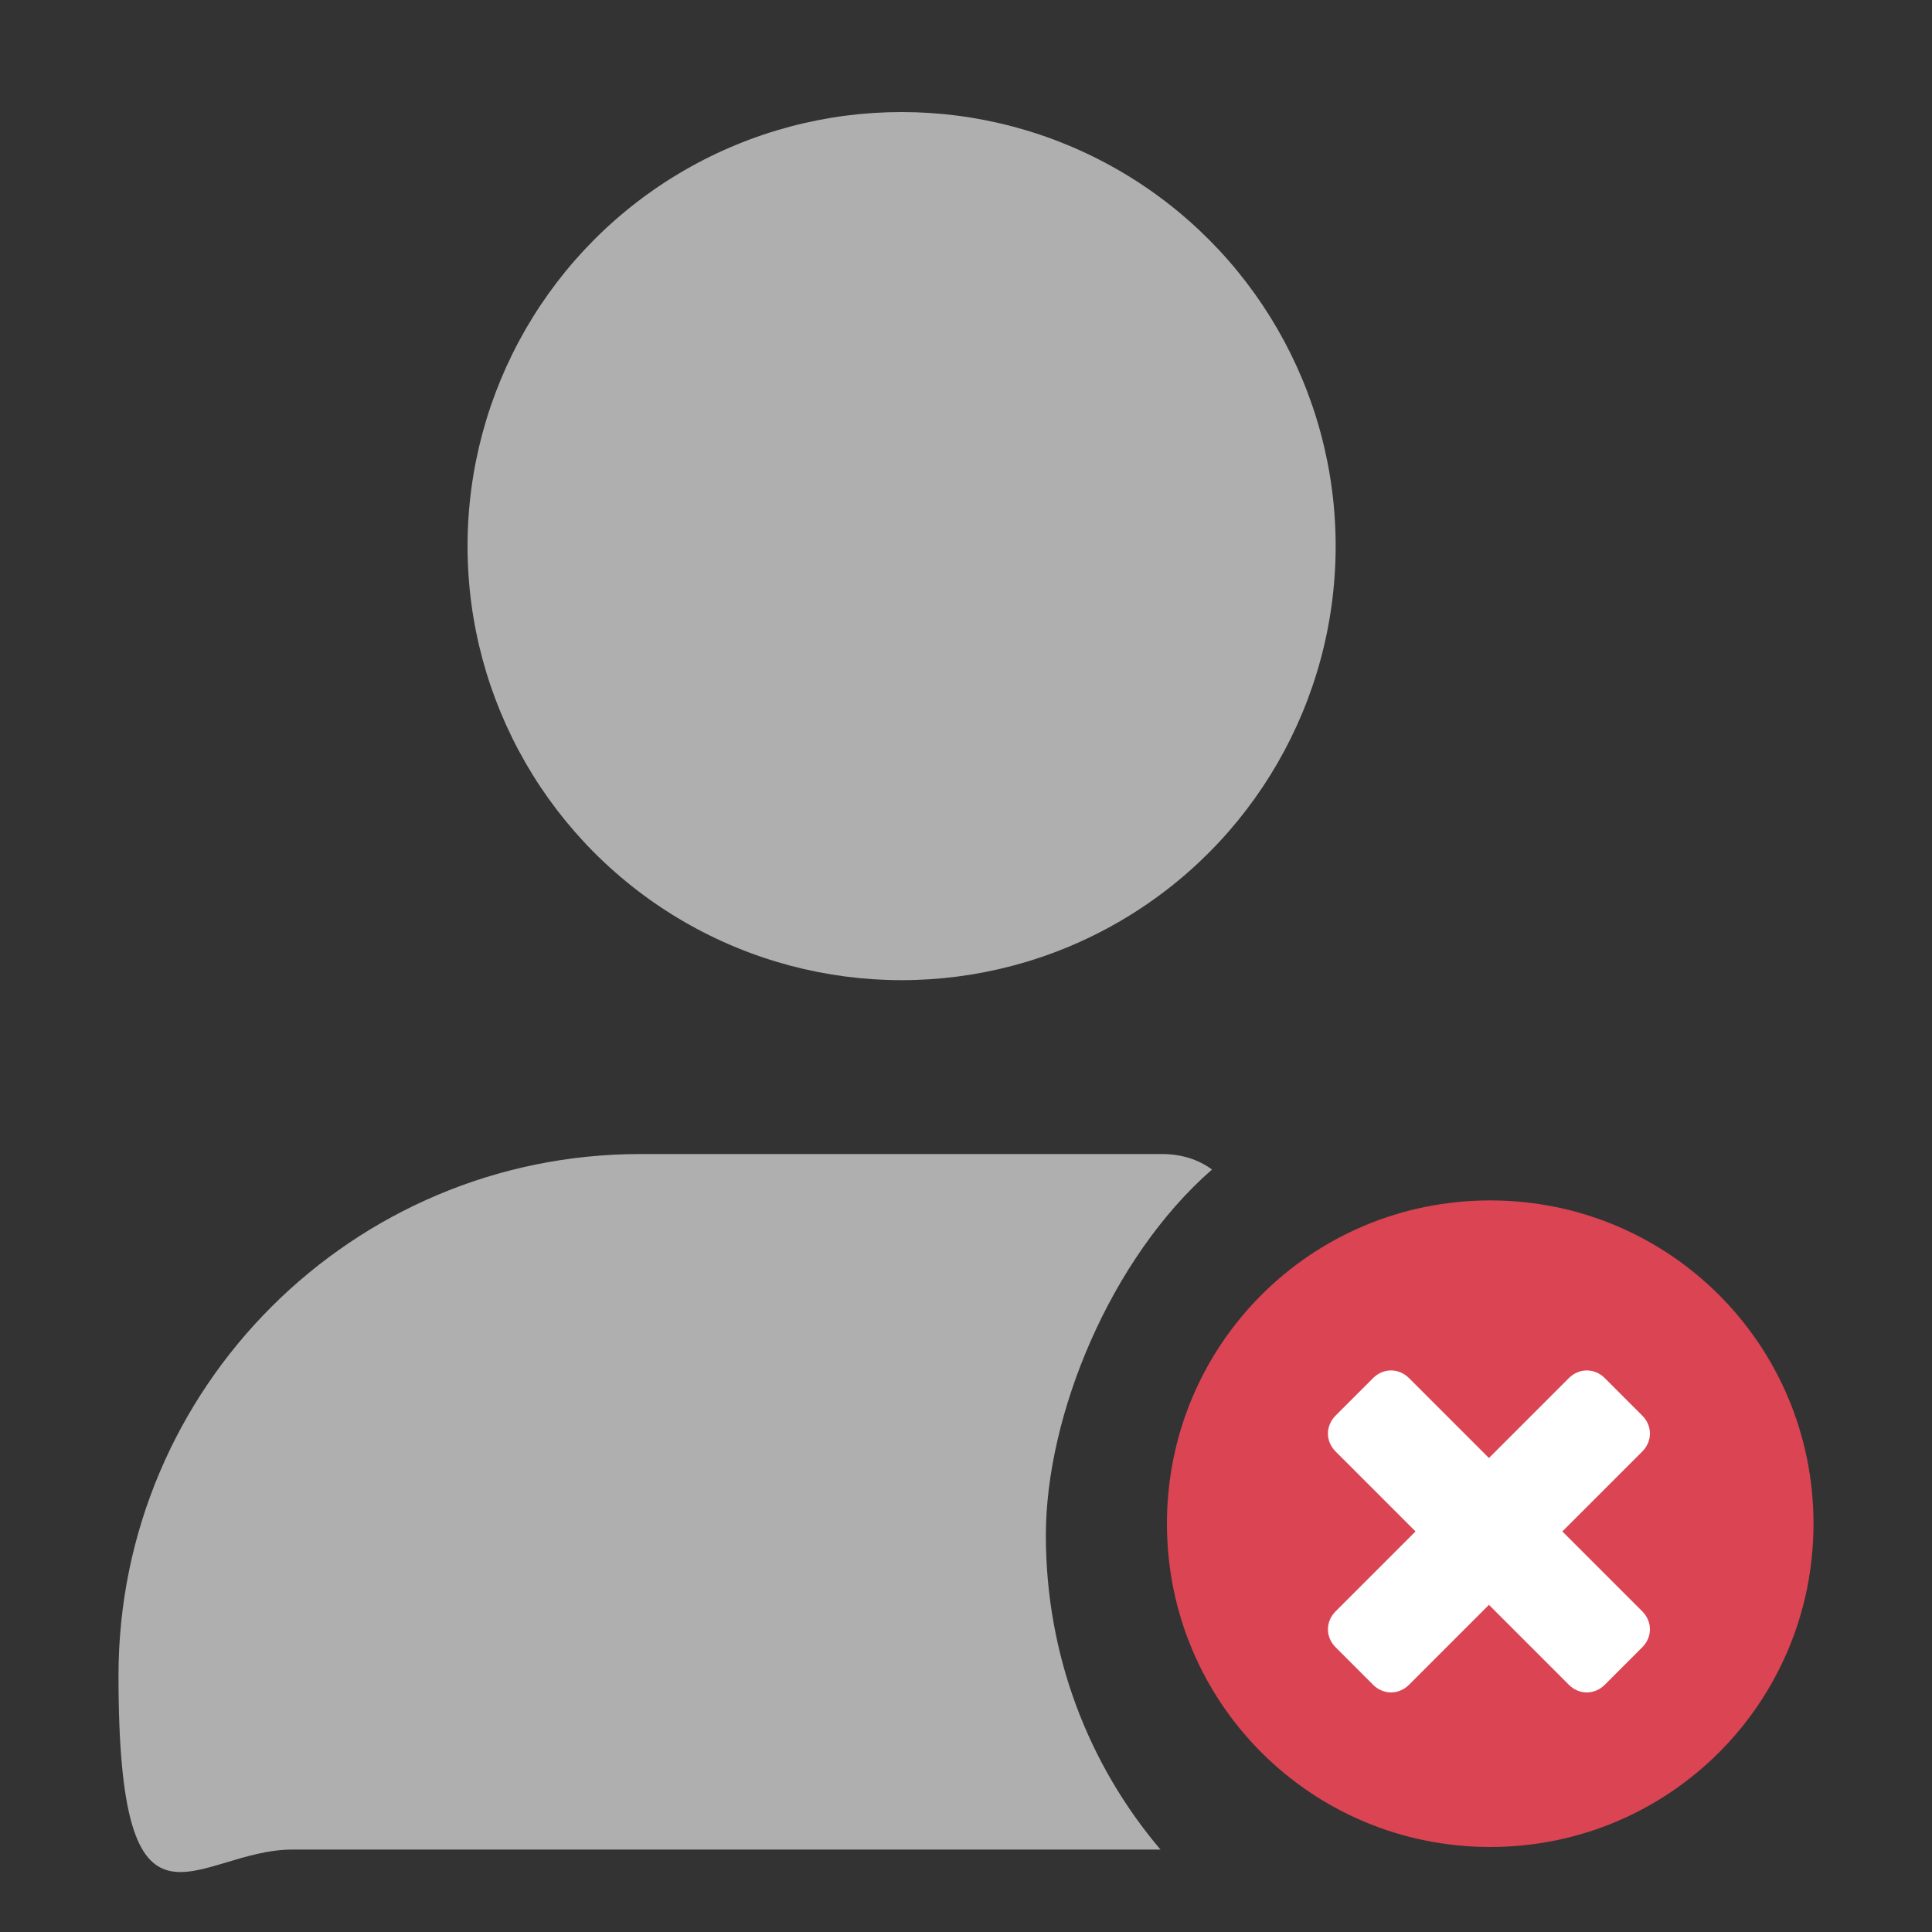 <?xml version="1.0" encoding="UTF-8"?>
<svg id="delete-user" xmlns="http://www.w3.org/2000/svg" version="1.1" viewBox="0 0 150 150">
  <rect x="0" y="0" width="150" height="150" fill="#333333" stroke="none"/>
  <!-- Generator: Adobe Illustrator 29.0.1, SVG Export Plug-In . SVG Version: 2.1.0 Build 192)  -->
  <defs>
    <style>
      .st0 {
        fill: #fff;
      }

      .st1 {
        fill: #da4453;
      }

      .st2 {
        fill: #afafaf;
      }
    </style>
  </defs>
  <g>
    <path class="st1" d="M115.7,93.2c-13.9,0-25.1,11.2-25.1,25.1s11.2,25.1,25.1,25.1,25.1-11.2,25.1-25.1-11.2-25.1-25.1-25.1"/>
    <path class="st0" d="M121.3,118.9l6.2-6.2c.4-.4.6-.9.6-1.4s-.2-1-.6-1.4l-2.9-2.9c-.4-.4-.9-.6-1.4-.6s-1,.2-1.4.6l-6.2,6.2-6.2-6.2c-.4-.4-.9-.6-1.4-.6s-1,.2-1.4.6l-2.9,2.9c-.4.4-.6.9-.6,1.4s.2,1,.6,1.4l6.2,6.2-6.2,6.2c-.4.4-.6.9-.6,1.4s.2,1,.6,1.4l2.9,2.9c.4.4.9.6,1.4.6s1-.2,1.4-.6l6.2-6.2,6.2,6.2c.4.4.9.6,1.4.6s1-.2,1.4-.6l2.9-2.9c.4-.4.6-.9.6-1.4s-.2-1-.6-1.4l-6.2-6.2"/>
  </g>
  <g>
    <path class="st2" d="M94.1,90.8c-1.1-.8-2.4-1.2-3.9-1.2h-40.5c-22.3,0-40.5,18.1-40.5,40.5s6,13.5,13.5,13.5h67.4c-5.6-6.6-8.9-15.1-8.9-24.4s5-21.5,12.9-28.4Z"/>
    <circle class="st2" cx="70" cy="42.4" r="33.7"/>
  </g>
</svg>